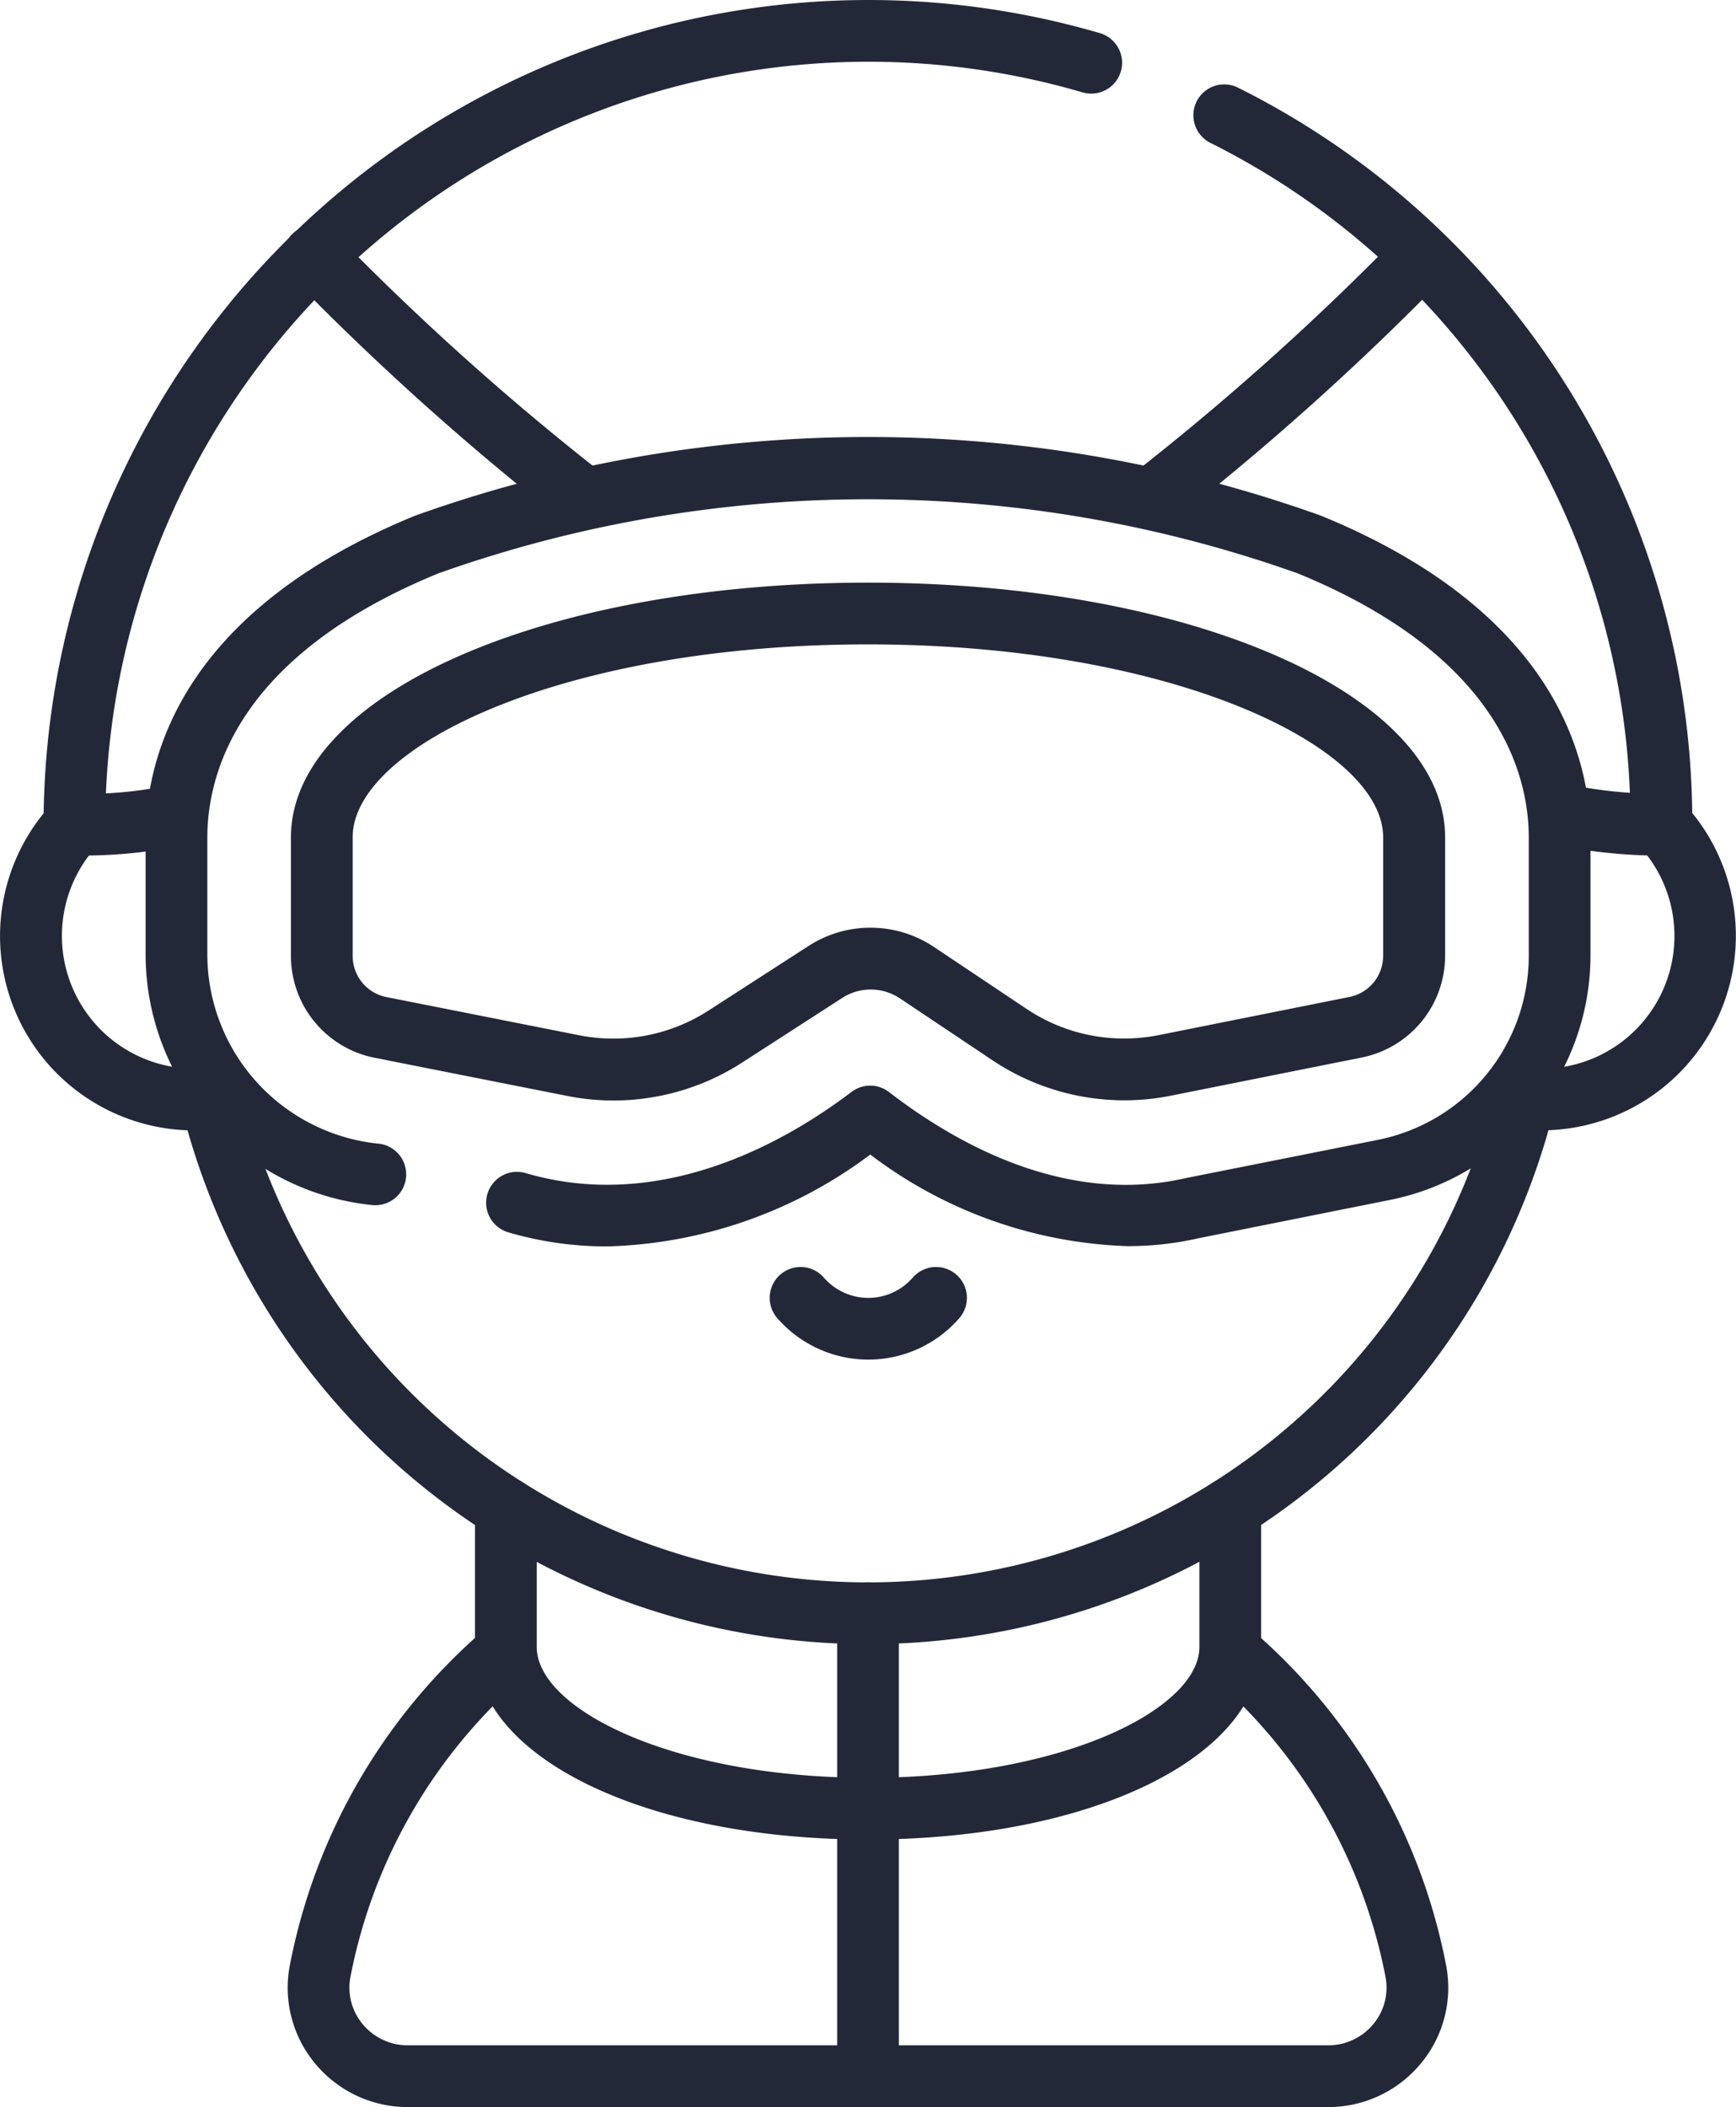 <svg xmlns="http://www.w3.org/2000/svg" width="36.339" height="44.088" viewBox="0 0 36.339 44.088"><g transform="translate(-44.993)"><path d="M409.2,199.958a3.968,3.968,0,0,1-.425-.023.646.646,0,1,1,.138-1.284A2.776,2.776,0,0,0,411.233,194a.646.646,0,0,1,.947-.878,4.071,4.071,0,0,1-2.977,6.834Z" transform="translate(-331.932 -176.305)" fill="#232839"/><path d="M49.056,199.957a4.068,4.068,0,0,1-2.977-6.834.646.646,0,0,1,.947.878,2.778,2.778,0,0,0,2.316,4.649.646.646,0,1,1,.138,1.284A3.968,3.968,0,0,1,49.056,199.957Z" transform="translate(0 -176.304)" fill="#232839"/><path d="M-6.854,3.479A.646.646,0,0,1-7.5,2.833V-6.854A.646.646,0,0,1-6.854-7.5a.646.646,0,0,1,.646.646V2.833A.646.646,0,0,1-6.854,3.479Z" transform="translate(70.017 40.609)" fill="#232839"/><path d="M127.788,141.58c6.774,0,12.08,2.341,12.08,5.33v2.481a2.173,2.173,0,0,1-1.744,2.125l-4,.8a4.967,4.967,0,0,1-3.725-.738l-1.945-1.3a1.1,1.1,0,0,0-1.205-.009l-2.093,1.351a4.967,4.967,0,0,1-3.666.7l-4.038-.8a2.173,2.173,0,0,1-1.744-2.125V146.91C115.708,143.921,121.014,141.58,127.788,141.58Zm5.364,9.539a3.684,3.684,0,0,0,.719-.071l4-.8a.878.878,0,0,0,.7-.859V146.91c0-1.91-4.431-4.038-10.789-4.038S117,145,117,146.91v2.481a.878.878,0,0,0,.7.859l4.038.8a3.676,3.676,0,0,0,2.712-.517l2.093-1.351a2.39,2.39,0,0,1,2.622.019l1.945,1.3A3.664,3.664,0,0,0,133.152,151.119Z" transform="translate(-64.625 -129.389)" fill="#232839"/><path d="M234.1,309.8a2.526,2.526,0,0,1-1.9-.867.646.646,0,1,1,.974-.849,1.233,1.233,0,0,0,1.862,0,.646.646,0,1,1,.974.849A2.526,2.526,0,0,1,234.1,309.8Z" transform="translate(-170.936 -281.352)" fill="#232839"/><path d="M56.23,17.9a.646.646,0,0,1-.646-.646A17.268,17.268,0,0,1,77.677.688a.646.646,0,1,1-.361,1.24A15.977,15.977,0,0,0,56.889,16.6a8.093,8.093,0,0,0,1.358-.179.646.646,0,0,1,.283,1.26A10.3,10.3,0,0,1,56.23,17.9Z" transform="translate(-9.679)" fill="#232839"/><path d="M344.936,36.651a11,11,0,0,1-2.3-.243.646.646,0,0,1,.27-1.263,9.728,9.728,0,0,0,1.366.192,15.892,15.892,0,0,0-8.782-13.6.646.646,0,1,1,.581-1.154,17.182,17.182,0,0,1,9.507,15.422A.646.646,0,0,1,344.936,36.651Z" transform="translate(-265.161 -18.748)" fill="#232839"/><path d="M168.684,366.546c-4.69,0-8.227-1.733-8.227-4.032v-2.9a.646.646,0,0,1,1.292,0v2.9c0,1.3,2.848,2.74,6.936,2.74s6.936-1.444,6.936-2.74v-2.9a.646.646,0,0,1,1.292,0v2.9C176.911,364.812,173.374,366.546,168.684,366.546Z" transform="translate(-105.521 -328.056)" fill="#232839"/><path d="M101.308,262.742a14.8,14.8,0,0,1-14.565-12.124.646.646,0,0,1,1.27-.233,13.519,13.519,0,0,0,26.589,0,.646.646,0,0,1,1.27.233A14.8,14.8,0,0,1,101.308,262.742Z" transform="translate(-38.145 -228.341)" fill="#232839"/><path d="M90.044,123.183a7.318,7.318,0,0,1-2.056-.291.646.646,0,1,1,.362-1.24c2.879.84,5.5-.708,6.807-1.7a.646.646,0,0,1,.786,0c1.474,1.135,3.75,2.368,6.221,1.8l4.02-.8a3.928,3.928,0,0,0,3.152-3.842v-2.481c0-1.325-.628-3.805-4.837-5.529a26.855,26.855,0,0,0-17.987,0c-4.209,1.724-4.837,4.2-4.837,5.529V117.1a3.988,3.988,0,0,0,3.611,3.936.646.646,0,0,1-.146,1.283,5.276,5.276,0,0,1-4.757-5.223v-2.477c0-1.649.733-4.715,5.639-6.725a28.123,28.123,0,0,1,18.967,0c4.906,2.01,5.639,5.076,5.639,6.725V117.1a5.222,5.222,0,0,1-4.191,5.109l-4,.8a6.7,6.7,0,0,1-1.5.168,9.4,9.4,0,0,1-5.385-1.916A9.6,9.6,0,0,1,90.044,123.183Z" transform="translate(-32.342 -97.103)" fill="#232839"/><path d="M120.15,61.088a.643.643,0,0,1-.391-.132,57.1,57.1,0,0,1-5.691-5.1.646.646,0,1,1,.916-.911,55.833,55.833,0,0,0,5.558,4.985.646.646,0,0,1-.392,1.159Z" transform="translate(-62.955 -50.038)" fill="#232839"/><path d="M318.447,61.088a.646.646,0,0,1-.392-1.159,55.837,55.837,0,0,0,5.558-4.985.646.646,0,0,1,.916.911,57.1,57.1,0,0,1-5.691,5.1A.643.643,0,0,1,318.447,61.088Z" transform="translate(-249.316 -50.038)" fill="#232839"/><path d="M136.717,404.042H117.451a2.512,2.512,0,0,1-1.941-.913,2.478,2.478,0,0,1-.529-2.048,12.353,12.353,0,0,1,4.106-7.056.646.646,0,0,1,.839.982,11.057,11.057,0,0,0-3.676,6.315,1.19,1.19,0,0,0,.255.983,1.224,1.224,0,0,0,.946.445h19.266a1.224,1.224,0,0,0,.946-.445,1.19,1.19,0,0,0,.255-.983,11.058,11.058,0,0,0-3.676-6.315.646.646,0,0,1,.839-.982,12.354,12.354,0,0,1,4.106,7.056,2.477,2.477,0,0,1-.529,2.048A2.512,2.512,0,0,1,136.717,404.042Z" transform="translate(-63.922 -359.954)" fill="#232839"/></g></svg>